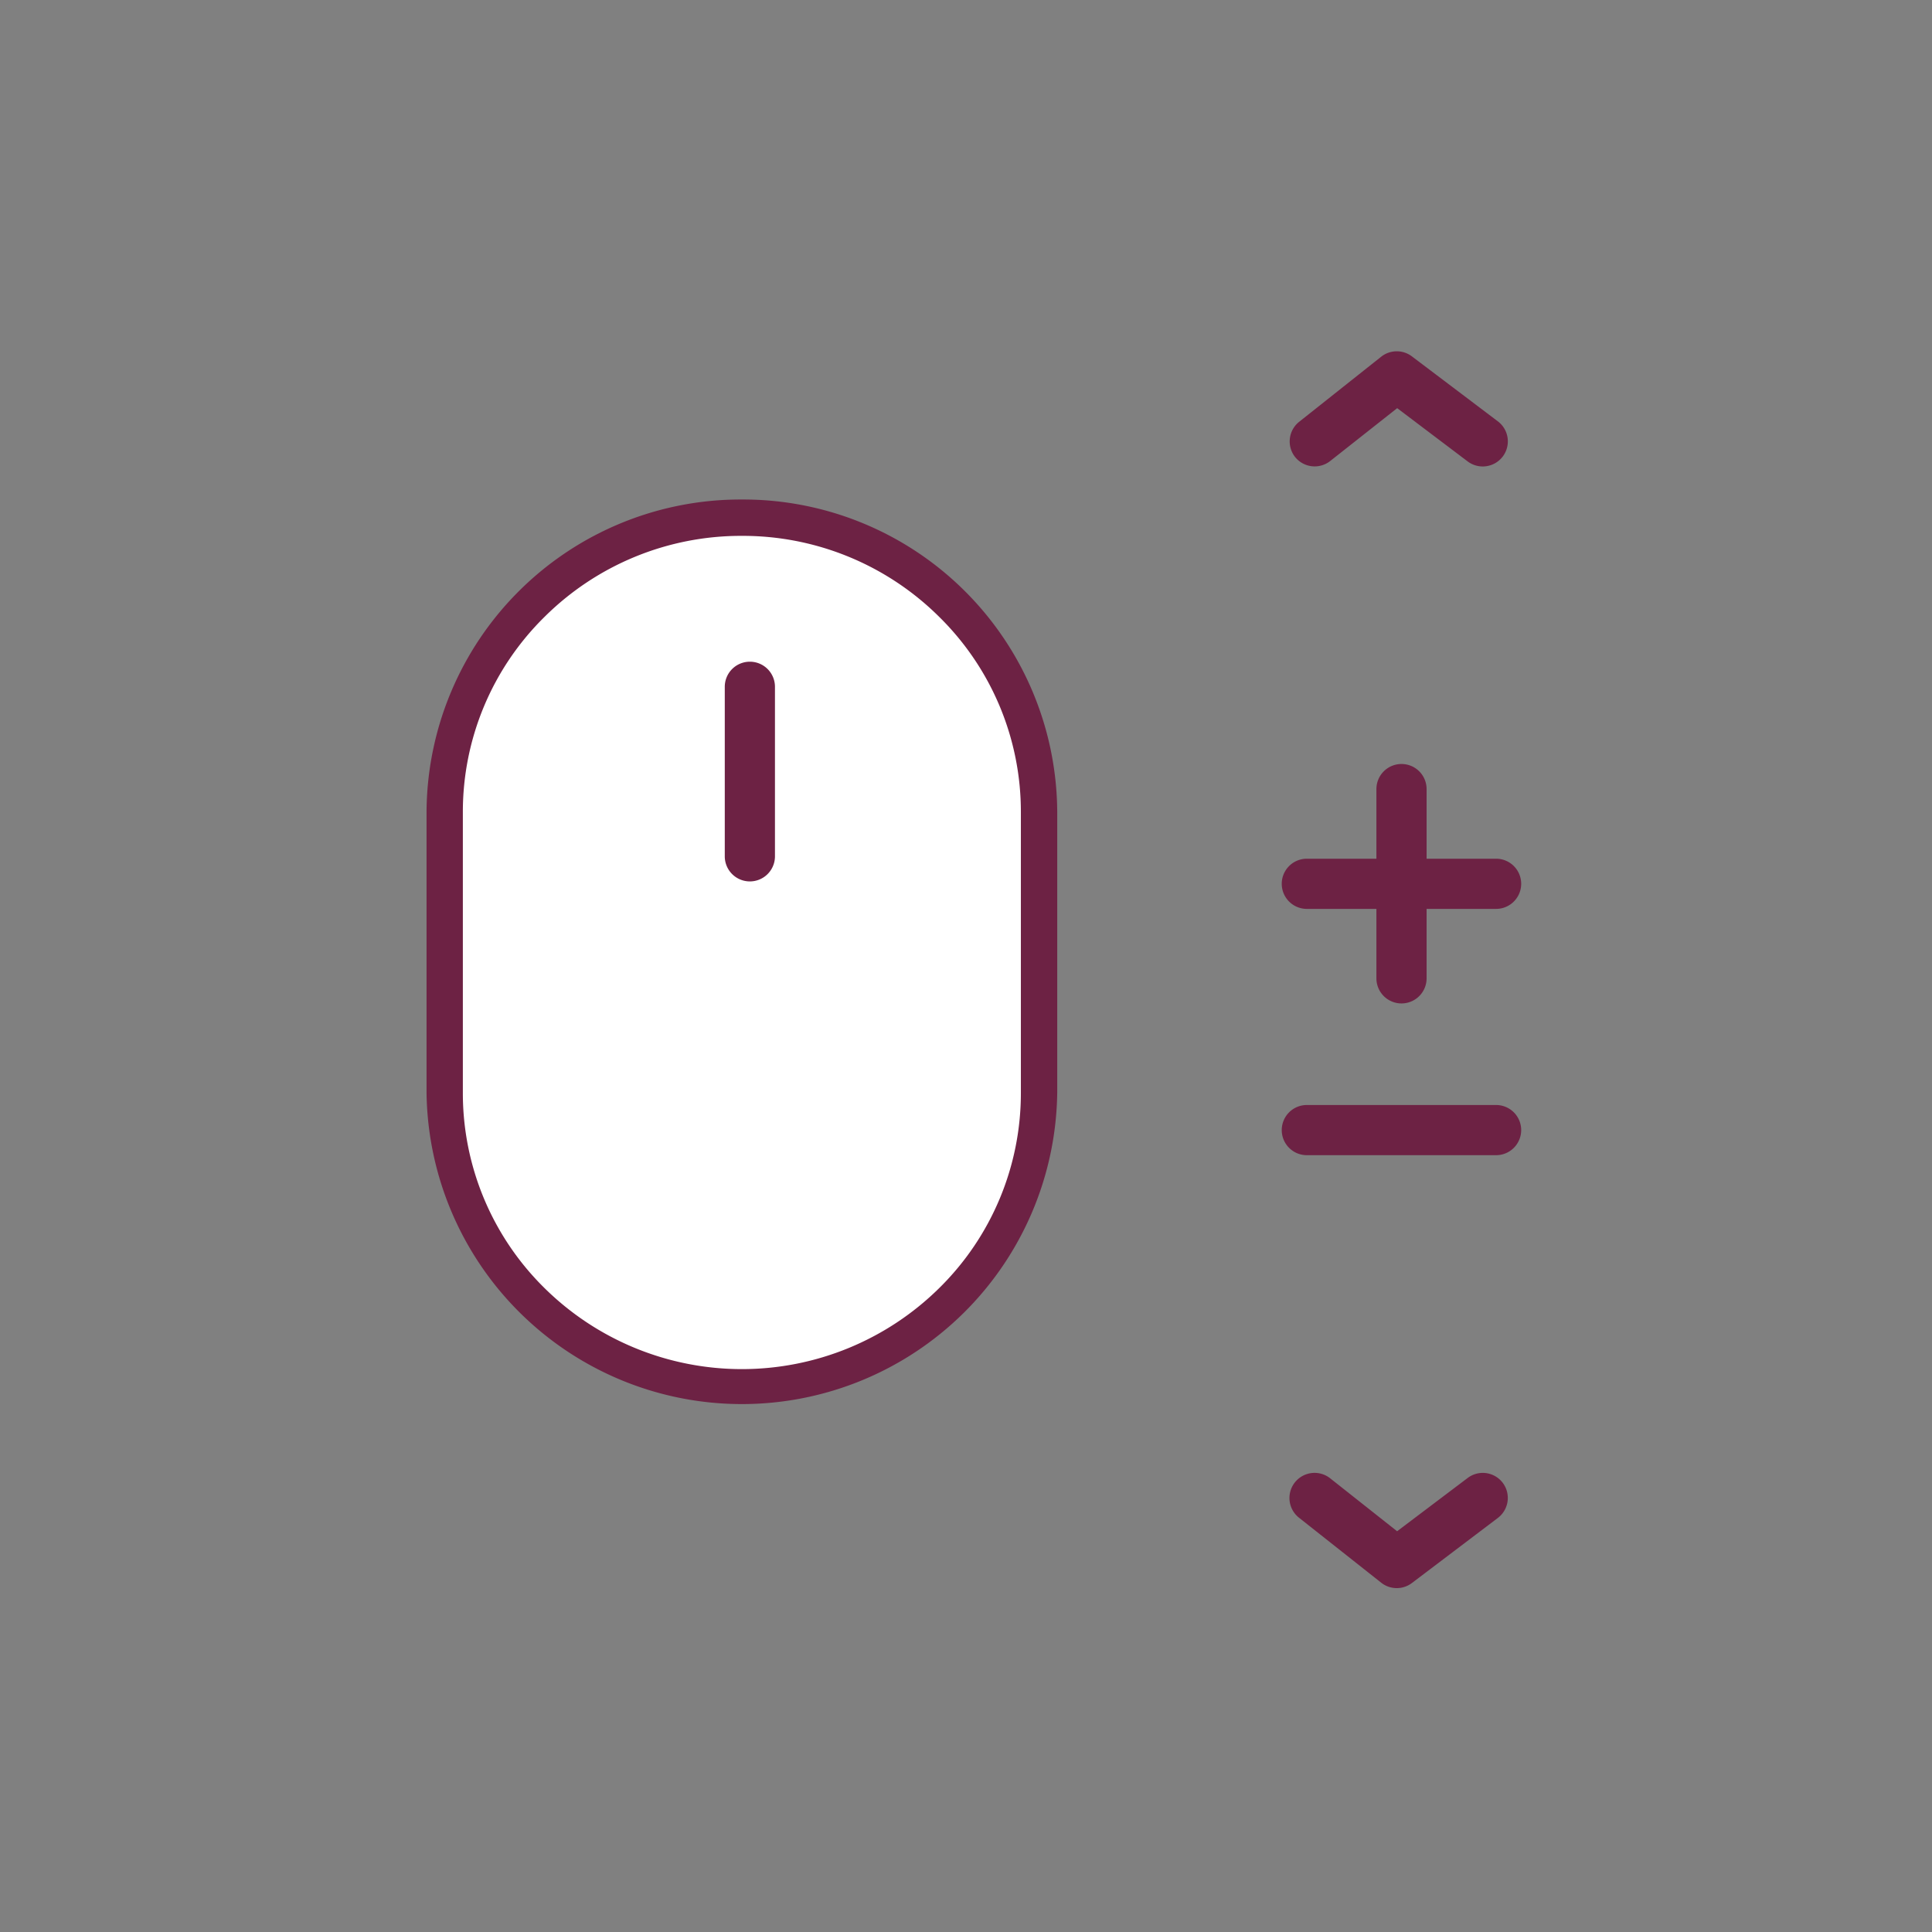 <svg xmlns="http://www.w3.org/2000/svg" xmlns:xlink="http://www.w3.org/1999/xlink" width="77" height="77" viewBox="0 0 77 77"><rect x="0" y="0" width="77" height="77" fill="#808080" stroke="none"/><defs><clipPath id="a"><rect width="77" height="77" transform="translate(-146 -1047)" fill="#fff" stroke="#707070" stroke-width="1"/></clipPath></defs><g transform="translate(146 1047)" clip-path="url(#a)"><g transform="translate(-129 -1032)"><g transform="translate(0)"><g transform="translate(0 4.908)"><path d="M12.844,35.658a11.818,11.818,0,0,1-8.377-3.441A11.613,11.613,0,0,1,1,23.917V12.741a11.613,11.613,0,0,1,3.467-8.3,11.917,11.917,0,0,1,16.754,0,11.613,11.613,0,0,1,3.467,8.3V23.917a11.613,11.613,0,0,1-3.467,8.3A11.818,11.818,0,0,1,12.844,35.658Z" transform="translate(-0.276 -0.276)" fill="#fff"/><path d="M12.568,1.449A11.1,11.1,0,0,0,4.7,4.68a10.894,10.894,0,0,0-3.253,7.786V23.641A10.894,10.894,0,0,0,4.7,31.427a11.193,11.193,0,0,0,15.734,0,10.894,10.894,0,0,0,3.253-7.786V12.465A10.894,10.894,0,0,0,20.435,4.68a11.1,11.1,0,0,0-7.867-3.231m0-1.449A12.517,12.517,0,0,1,25.136,12.465V23.641A12.569,12.569,0,0,1,0,23.641V12.465A12.517,12.517,0,0,1,12.568,0Z" transform="translate(0 0)" fill="#6d2244"/><path d="M10268-1999.993a1,1,0,0,1-1-1v-6.757a1,1,0,0,1,1-1,1,1,0,0,1,1,1v6.757A1,1,0,0,1,10268-1999.993Z" transform="translate(-10255.114 2015.214)" fill="#6d2244"/></g><g transform="translate(35.084)"><g transform="translate(0.309 47.292) rotate(-90)"><path d="M0,3.59a1,1,0,0,1-.8-.4A1,1,0,0,1-.6,1.793L2.824-.8a1,1,0,0,1,1.223.013l3.276,2.59A1,1,0,1,1,6.082,3.375L3.413,1.264.6,3.388A1,1,0,0,1,0,3.59Z" transform="translate(0 6.702) rotate(-90)" fill="#6d2244"/><path d="M3.427,3.59a1,1,0,0,1-.6-.2L-.6.8A1,1,0,0,1-.8-.6,1,1,0,0,1,.6-.8l2.81,2.124L6.081-.784a1,1,0,0,1,1.4.164,1,1,0,0,1-.164,1.4L4.047,3.375A1,1,0,0,1,3.427,3.59Z" transform="translate(44.701 6.702) rotate(-90)" fill="#6d2244"/></g><g transform="translate(0 16.449)"><path d="M3695.673,2483.1h-7.543a1,1,0,0,1,0-2h7.543a1,1,0,0,1,0,2Z" transform="translate(-3688.13 -2478.325)" fill="#6d2244"/><path d="M3695.673,2483.1h-7.543a1,1,0,0,1,0-2h7.543a1,1,0,0,1,0,2Z" transform="translate(-3688.13 -2468.509)" fill="#6d2244"/><path d="M7.543,1H0A1,1,0,0,1-1,0,1,1,0,0,1,0-1H7.543a1,1,0,0,1,1,1A1,1,0,0,1,7.543,1Z" transform="translate(3.773) rotate(90)" fill="#6d2244"/></g></g></g></g></g></svg>